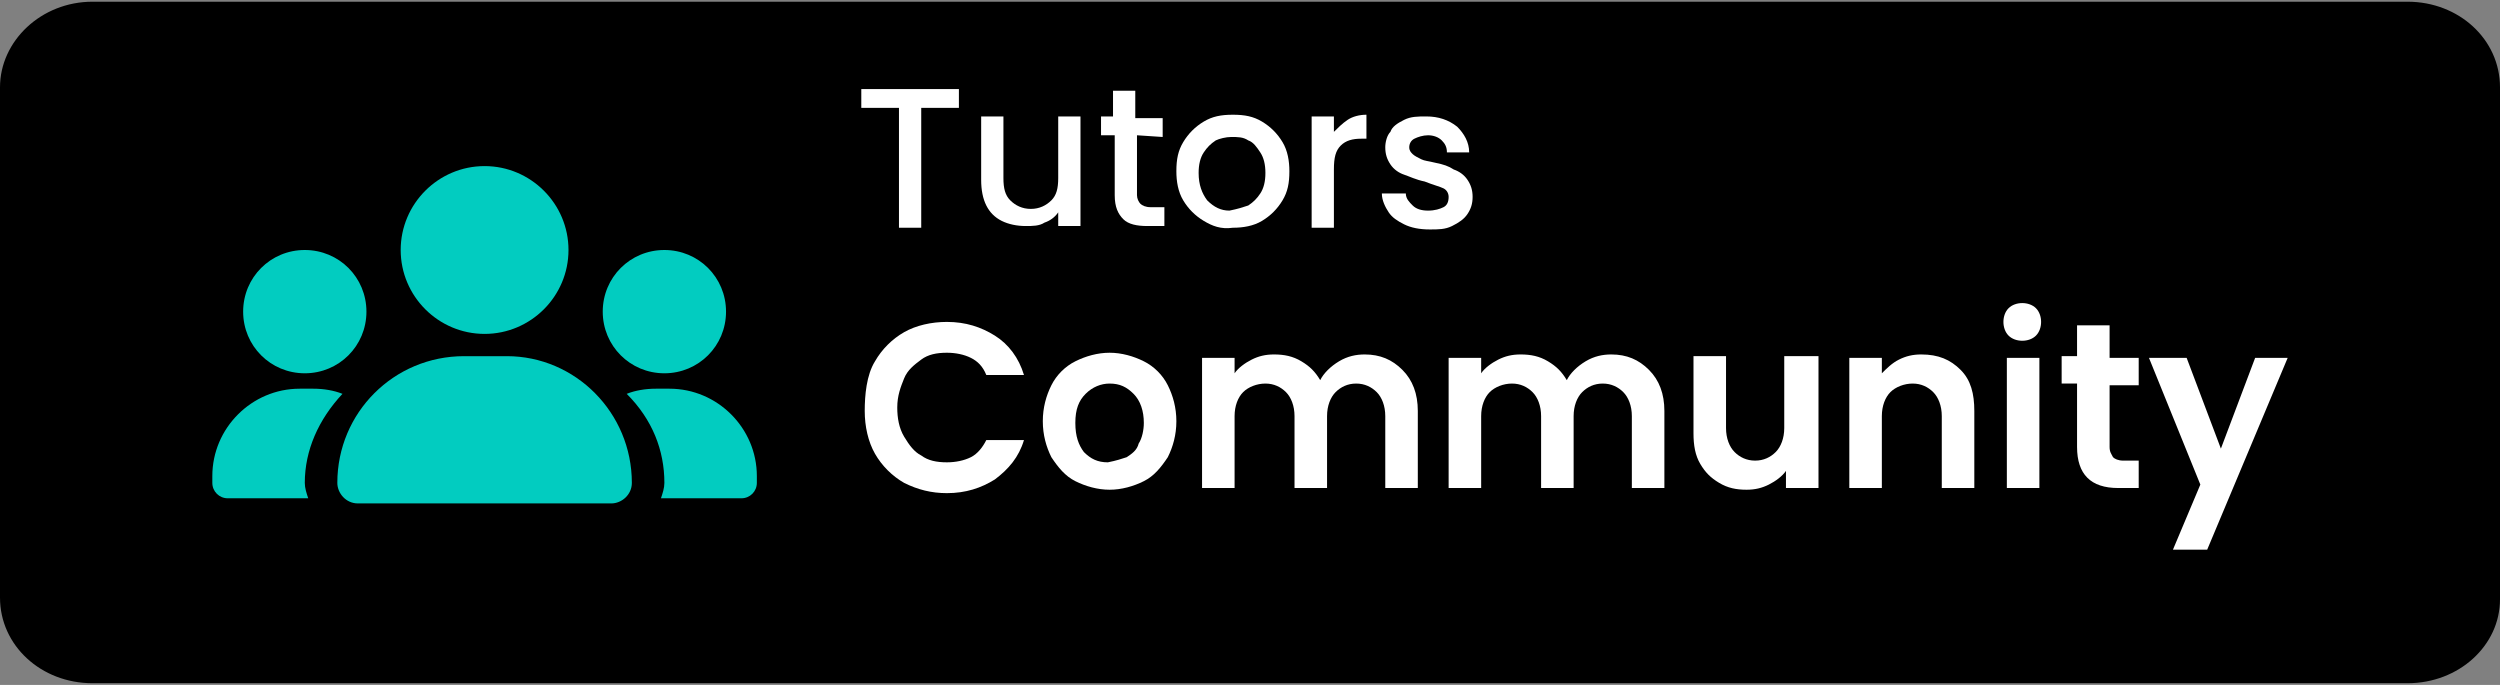 <?xml version="1.0" encoding="utf-8"?>
<!-- Generator: Adobe Illustrator 26.3.0, SVG Export Plug-In . SVG Version: 6.00 Build 0)  -->
<svg version="1.1" id="Layer_1" xmlns="http://www.w3.org/2000/svg" xmlns:xlink="http://www.w3.org/1999/xlink" x="0px" y="0px"
	 viewBox="0 0 146 40" style="enable-background:new 0 0 146 40;" xml:space="preserve">
<rect x="0" y="0" width="146" height="40" fill="#808080" stroke="none"/>
<style type="text/css">
	.st0{fill:#02CCC0;}
	.st1{enable-background:new    ;}
	.st2{fill:#FFFFFF;}
</style>
<g>
	<path d="M140.6,39.9H5.4c-3,0-5.4-2.2-5.4-5V5.1c0-2.7,2.4-5,5.4-5h135.2c3,0,5.4,2.2,5.4,5V35C146,37.7,143.6,39.9,140.6,39.9"/>
</g>
<g>
	<g>
		<path class="st0" d="M33.2,14.6c0,2.7-2.2,4.9-4.9,4.9s-4.9-2.2-4.9-4.9s2.2-4.9,4.9-4.9C31,9.7,33.2,11.9,33.2,14.6z"/>
	</g>
	<g>
		<path class="st0" d="M36.9,28.2c0,0.7-0.6,1.2-1.2,1.2H20.9c-0.7,0-1.2-0.6-1.2-1.2c0-4.1,3.3-7.4,7.4-7.4h2.5
			C33.6,20.8,36.9,24.1,36.9,28.2z"/>
	</g>
	<g>
		<path class="st0" d="M17.8,28.2c0,0.3,0.1,0.6,0.2,0.9h-4.7c-0.5,0-0.9-0.4-0.9-0.9v-0.4c0-2.8,2.3-5.1,5.1-5.1h0.8
			c0.6,0,1.2,0.1,1.7,0.3C18.6,24.5,17.8,26.3,17.8,28.2z"/>
	</g>
	<g>
		<path class="st0" d="M21.4,18.2c0,2-1.6,3.6-3.6,3.6s-3.6-1.6-3.6-3.6s1.6-3.6,3.6-3.6S21.4,16.2,21.4,18.2z"/>
	</g>
	<g>
		<path class="st0" d="M38.8,28.2c0,0.3-0.1,0.6-0.2,0.9h4.7c0.5,0,0.9-0.4,0.9-0.9v-0.4c0-2.8-2.3-5.1-5.1-5.1h-0.8
			c-0.6,0-1.2,0.1-1.7,0.3C38.1,24.5,38.8,26.3,38.8,28.2z"/>
	</g>
	<g>
		<path class="st0" d="M35.2,18.2c0,2,1.6,3.6,3.6,3.6s3.6-1.6,3.6-3.6s-1.6-3.6-3.6-3.6S35.2,16.2,35.2,18.2z"/>
	</g>
</g>
<g class="st1">
	<path class="st2" d="M56,5.2v1.1h-2.2v7h-1.3v-7h-2.2V5.2H56z"/>
	<path class="st2" d="M63.1,6.8v6.4h-1.3v-0.8c-0.2,0.3-0.5,0.5-0.8,0.6c-0.3,0.2-0.7,0.2-1.1,0.2c-0.5,0-1-0.1-1.4-0.3
		s-0.7-0.5-0.9-0.9s-0.3-0.9-0.3-1.5V6.8h1.3v3.6c0,0.6,0.1,1,0.4,1.3c0.3,0.3,0.7,0.5,1.2,0.5s0.9-0.2,1.2-0.5s0.4-0.7,0.4-1.3V6.8
		H63.1z"/>
	<path class="st2" d="M66.4,7.9v3.5c0,0.2,0.1,0.4,0.2,0.5s0.3,0.2,0.6,0.2H68v1.1h-1c-0.6,0-1.1-0.1-1.4-0.4
		c-0.3-0.3-0.5-0.7-0.5-1.4V7.9h-0.8V6.8H65V5.3h1.3v1.6h1.6V8L66.4,7.9L66.4,7.9z"/>
	<path class="st2" d="M70.3,12.9c-0.5-0.3-0.9-0.7-1.2-1.2c-0.3-0.5-0.4-1.1-0.4-1.7c0-0.7,0.1-1.2,0.4-1.7s0.7-0.9,1.2-1.2
		c0.5-0.3,1-0.4,1.7-0.4s1.2,0.1,1.7,0.4s0.9,0.7,1.2,1.2c0.3,0.5,0.4,1.1,0.4,1.7c0,0.7-0.1,1.2-0.4,1.7s-0.7,0.9-1.2,1.2
		s-1.1,0.4-1.7,0.4C71.3,13.4,70.8,13.2,70.3,12.9z M72.9,12c0.3-0.2,0.5-0.4,0.7-0.7s0.3-0.7,0.3-1.2s-0.1-0.9-0.3-1.2
		c-0.2-0.3-0.4-0.6-0.7-0.7C72.6,8,72.3,8,71.9,8c-0.3,0-0.7,0.1-0.9,0.2c-0.3,0.2-0.5,0.4-0.7,0.7S70,9.6,70,10.1
		c0,0.7,0.2,1.2,0.5,1.6c0.4,0.4,0.8,0.6,1.3,0.6C72.3,12.2,72.6,12.1,72.9,12z"/>
	<path class="st2" d="M78.7,7c0.3-0.2,0.7-0.3,1.1-0.3v1.4h-0.3c-0.5,0-0.9,0.1-1.2,0.4c-0.3,0.3-0.4,0.7-0.4,1.4v3.4h-1.3V6.8h1.3
		v0.9C78.1,7.5,78.4,7.2,78.7,7z"/>
	<path class="st2" d="M82,13.1c-0.4-0.2-0.7-0.4-0.9-0.7c-0.2-0.3-0.4-0.7-0.4-1.1h1.4c0,0.3,0.2,0.5,0.4,0.7
		c0.2,0.2,0.5,0.3,0.9,0.3s0.7-0.1,0.9-0.2c0.2-0.1,0.3-0.3,0.3-0.6c0-0.2-0.1-0.4-0.3-0.5s-0.6-0.2-1.1-0.4
		c-0.5-0.1-0.9-0.3-1.2-0.4c-0.3-0.1-0.6-0.3-0.8-0.6c-0.2-0.3-0.3-0.6-0.3-1c0-0.3,0.1-0.7,0.3-0.9C81.3,7.4,81.6,7.2,82,7
		s0.8-0.2,1.3-0.2c0.7,0,1.3,0.2,1.8,0.6c0.4,0.4,0.7,0.9,0.7,1.5h-1.3c0-0.3-0.1-0.5-0.3-0.7C84,8,83.7,7.9,83.4,7.9
		S82.8,8,82.6,8.1c-0.2,0.1-0.3,0.3-0.3,0.5s0.1,0.3,0.2,0.4s0.3,0.2,0.5,0.3s0.4,0.1,0.8,0.2c0.5,0.1,0.8,0.2,1.1,0.4
		c0.3,0.1,0.6,0.3,0.8,0.6s0.3,0.6,0.3,1s-0.1,0.7-0.3,1c-0.2,0.3-0.5,0.5-0.9,0.7s-0.8,0.2-1.3,0.2C82.9,13.4,82.4,13.3,82,13.1z"
		/>
</g>
<g class="st1">
	<path class="st2" d="M51.1,21.1c0.4-0.7,1-1.3,1.7-1.7c0.7-0.4,1.6-0.6,2.5-0.6c1.1,0,2,0.3,2.8,0.8s1.4,1.3,1.7,2.3h-2.2
		c-0.2-0.5-0.5-0.8-0.9-1s-0.9-0.3-1.4-0.3c-0.6,0-1.1,0.1-1.5,0.4s-0.8,0.6-1,1.1s-0.4,1-0.4,1.7c0,0.6,0.1,1.2,0.4,1.7
		s0.6,0.9,1,1.1c0.4,0.3,0.9,0.4,1.5,0.4c0.5,0,1-0.1,1.4-0.3c0.4-0.2,0.7-0.6,0.9-1h2.2c-0.3,1-0.9,1.7-1.7,2.3
		c-0.8,0.5-1.7,0.8-2.8,0.8c-0.9,0-1.7-0.2-2.5-0.6c-0.7-0.4-1.3-1-1.7-1.7s-0.6-1.6-0.6-2.5S50.6,21.9,51.1,21.1z"/>
	<path class="st2" d="M62.8,28.1c-0.6-0.3-1-0.8-1.4-1.4c-0.3-0.6-0.5-1.3-0.5-2.1s0.2-1.5,0.5-2.1s0.8-1.1,1.4-1.4
		c0.6-0.3,1.3-0.5,2-0.5c0.7,0,1.4,0.2,2,0.5s1.1,0.8,1.4,1.4s0.5,1.3,0.5,2.1s-0.2,1.5-0.5,2.1c-0.4,0.6-0.8,1.1-1.4,1.4
		s-1.3,0.5-2,0.5C64.1,28.6,63.4,28.4,62.8,28.1z M65.8,26.7c0.3-0.2,0.6-0.4,0.7-0.8c0.2-0.3,0.3-0.8,0.3-1.2
		c0-0.7-0.2-1.3-0.6-1.7c-0.4-0.4-0.8-0.6-1.4-0.6c-0.5,0-1,0.2-1.4,0.6s-0.6,0.9-0.6,1.7s0.2,1.3,0.5,1.7c0.4,0.4,0.8,0.6,1.4,0.6
		C65.2,26.9,65.5,26.8,65.8,26.7z"/>
	<path class="st2" d="M81.9,21.6c0.6,0.6,0.9,1.4,0.9,2.4v4.5h-1.9v-4.2c0-0.6-0.2-1.1-0.5-1.4s-0.7-0.5-1.2-0.5s-0.9,0.2-1.2,0.5
		c-0.3,0.3-0.5,0.8-0.5,1.4v4.2h-1.9v-4.2c0-0.6-0.2-1.1-0.5-1.4s-0.7-0.5-1.2-0.5s-1,0.2-1.3,0.5s-0.5,0.8-0.5,1.4v4.2h-1.9v-7.6
		h1.9v0.9c0.2-0.3,0.6-0.6,1-0.8c0.4-0.2,0.8-0.3,1.3-0.3c0.6,0,1.1,0.1,1.6,0.4s0.8,0.6,1.1,1.1c0.2-0.4,0.6-0.8,1.1-1.1
		c0.5-0.3,1-0.4,1.5-0.4C80.6,20.7,81.3,21,81.9,21.6z"/>
	<path class="st2" d="M96.3,21.6c0.6,0.6,0.9,1.4,0.9,2.4v4.5h-1.9v-4.2c0-0.6-0.2-1.1-0.5-1.4s-0.7-0.5-1.2-0.5s-0.9,0.2-1.2,0.5
		c-0.3,0.3-0.5,0.8-0.5,1.4v4.2H90v-4.2c0-0.6-0.2-1.1-0.5-1.4s-0.7-0.5-1.2-0.5s-1,0.2-1.3,0.5s-0.5,0.8-0.5,1.4v4.2h-1.9v-7.6h1.9
		v0.9c0.2-0.3,0.6-0.6,1-0.8c0.4-0.2,0.8-0.3,1.3-0.3c0.6,0,1.1,0.1,1.6,0.4s0.8,0.6,1.1,1.1c0.2-0.4,0.6-0.8,1.1-1.1
		c0.5-0.3,1-0.4,1.5-0.4C95,20.7,95.7,21,96.3,21.6z"/>
	<path class="st2" d="M106.2,20.9v7.6h-1.9v-1c-0.2,0.3-0.6,0.6-1,0.8s-0.8,0.3-1.3,0.3c-0.6,0-1.1-0.1-1.6-0.4s-0.8-0.6-1.1-1.1
		c-0.3-0.5-0.4-1.1-0.4-1.8v-4.5h1.9V25c0,0.6,0.2,1.1,0.5,1.4s0.7,0.5,1.2,0.5s0.9-0.2,1.2-0.5c0.3-0.3,0.5-0.8,0.5-1.4v-4.2h2
		V20.9z"/>
	<path class="st2" d="M114.5,21.6c0.6,0.6,0.8,1.4,0.8,2.4v4.5h-1.9v-4.2c0-0.6-0.2-1.1-0.5-1.4s-0.7-0.5-1.2-0.5s-1,0.2-1.3,0.5
		s-0.5,0.8-0.5,1.4v4.2H108v-7.6h1.9v0.9c0.3-0.3,0.6-0.6,1-0.8c0.4-0.2,0.8-0.3,1.3-0.3C113.2,20.7,113.9,21,114.5,21.6z"/>
	<path class="st2" d="M117.3,19.6c-0.2-0.2-0.3-0.5-0.3-0.8s0.1-0.6,0.3-0.8c0.2-0.2,0.5-0.3,0.8-0.3s0.6,0.1,0.8,0.3
		c0.2,0.2,0.3,0.5,0.3,0.8s-0.1,0.6-0.3,0.8s-0.5,0.3-0.8,0.3S117.5,19.8,117.3,19.6z M119.1,20.9v7.6h-1.9v-7.6H119.1z"/>
	<path class="st2" d="M123.2,22.4v3.7c0,0.3,0.1,0.4,0.2,0.6c0.1,0.1,0.3,0.2,0.6,0.2h0.9v1.6h-1.2c-1.6,0-2.4-0.8-2.4-2.4v-3.7
		h-0.9v-1.6h0.9V19h1.9v1.9h1.7v1.6h-1.7V22.4z"/>
	<path class="st2" d="M133.6,20.9l-4.7,11.2h-2l1.6-3.8l-3-7.4h2.2l2,5.3l2-5.3C131.7,20.9,133.6,20.9,133.6,20.9z"/>
</g>
</svg>
